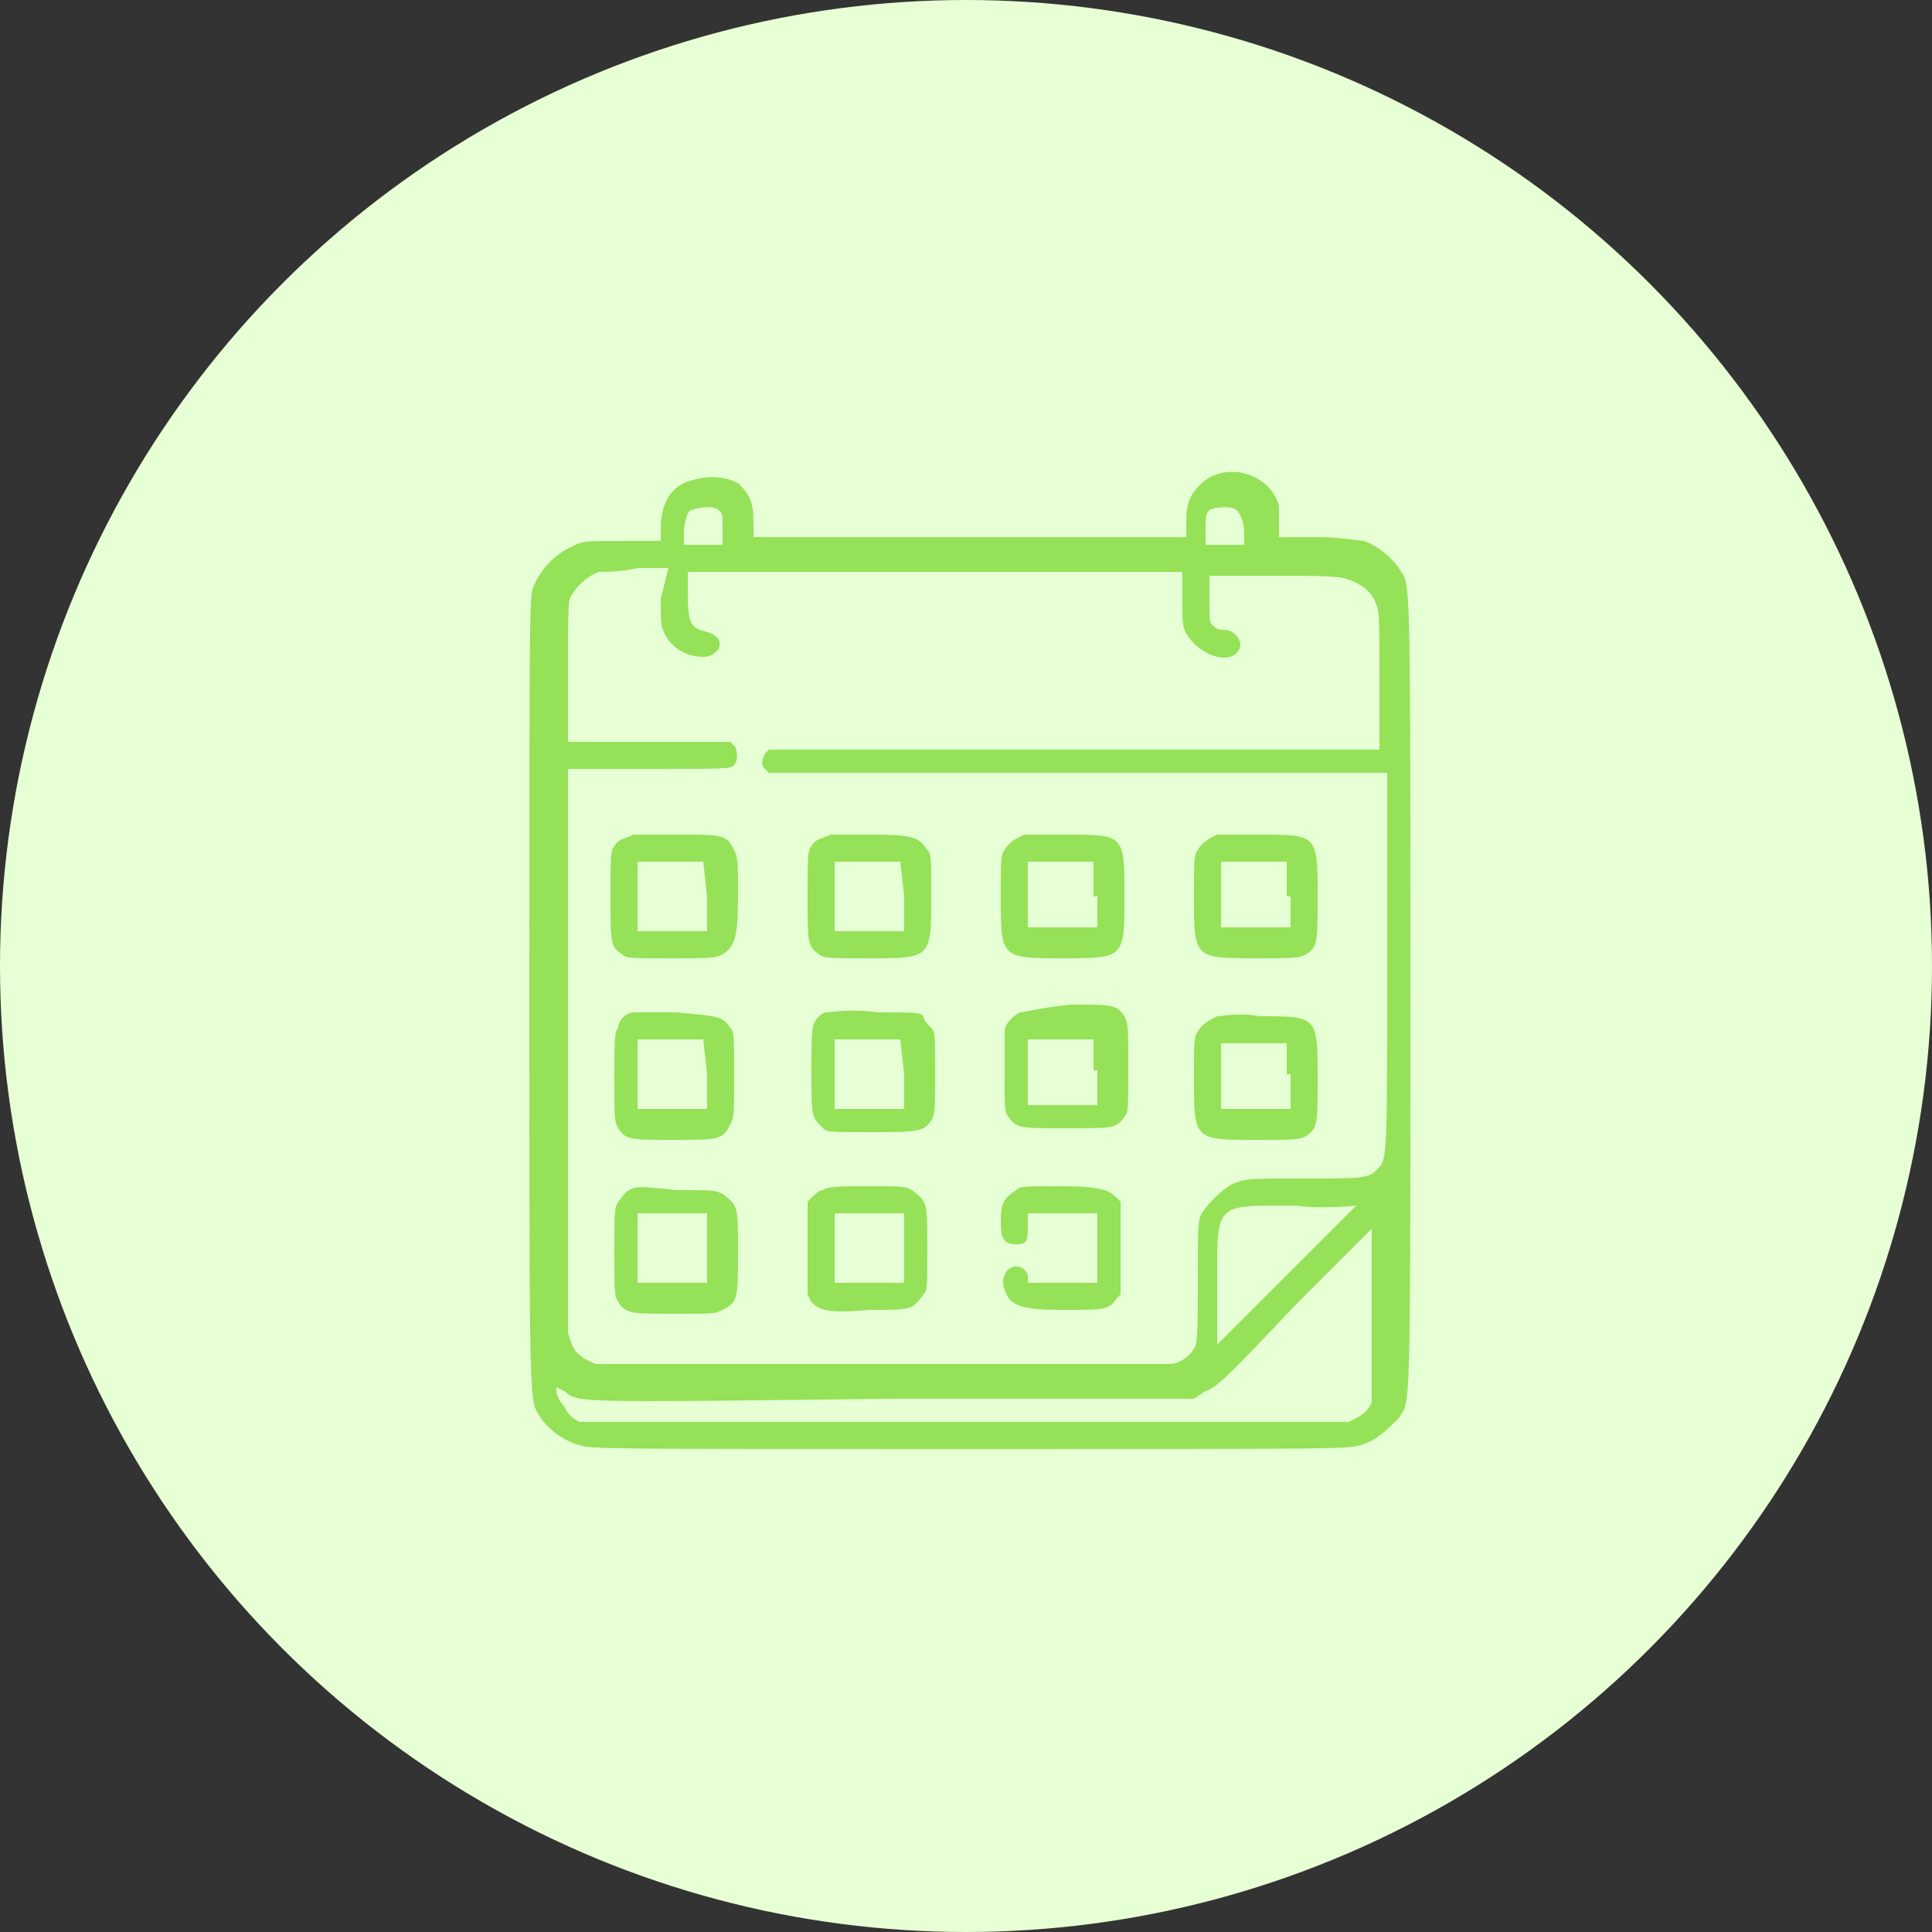 <?xml version="1.0" encoding="utf-8"?>
<!-- Generator: Adobe Illustrator 25.0.0, SVG Export Plug-In . SVG Version: 6.00 Build 0)  -->
<svg version="1.1" id="Layer_1" xmlns="http://www.w3.org/2000/svg" xmlns:xlink="http://www.w3.org/1999/xlink" x="0px" y="0px"
	 viewBox="0 0 50 50" style="enable-background:new 0 0 50 50;" xml:space="preserve">
<rect x="0" y="0" width="50" height="50" fill="#333333" stroke="none"/>
<style type="text/css">
	.st0{fill:#E7FFD4;}
	.st1{fill:#95E158;}
</style>
<circle class="st0" cx="25" cy="25" r="25"/>
<g>
	<g>
		<path class="st1" d="M17.7,12.5c-0.4,0.2-0.6,0.6-0.6,1.2V14l-1,0c-0.9,0-1,0-1.2,0.1c-0.5,0.2-0.9,0.6-1.1,1.1
			c-0.1,0.2-0.1,0.8-0.1,10.5c0,11.3,0,10.5,0.3,11c0.2,0.3,0.6,0.6,1,0.7c0.3,0.1,0.5,0.1,10.1,0.1c9.6,0,9.8,0,10.1-0.1
			c0.4-0.1,0.7-0.4,1-0.7c0.3-0.5,0.3,0.3,0.3-11c0-11.4,0-10.5-0.3-11c-0.2-0.3-0.6-0.6-0.9-0.7c-0.1,0-0.6-0.1-1.2-0.1l-1,0v-0.3
			c0-0.2,0-0.4,0-0.5c-0.2-0.8-1.3-1.2-2-0.6c-0.3,0.3-0.4,0.5-0.4,1v0.4H25h-5.5v-0.4c0-0.5-0.1-0.7-0.4-1
			C18.7,12.3,18.2,12.3,17.7,12.5z M18.6,13.2c0.1,0.1,0.1,0.1,0.1,0.5v0.4h-0.5h-0.5v-0.3c0-0.3,0.1-0.6,0.2-0.6
			C18.2,13.1,18.5,13.1,18.6,13.2z M32,13.2c0.1,0.1,0.2,0.3,0.2,0.6v0.3h-0.5h-0.5v-0.4c0-0.3,0-0.4,0.1-0.5
			C31.5,13.1,31.9,13.1,32,13.2z M17.1,15.5c0,0.6,0,0.7,0.1,0.9c0.2,0.4,0.6,0.6,1,0.6c0.2,0,0.3-0.1,0.4-0.2
			c0.1-0.3-0.1-0.4-0.5-0.5c-0.2-0.1-0.3-0.2-0.3-0.9v-0.6h6.4h6.4v0.7c0,0.6,0,0.7,0.1,0.9c0.3,0.5,1,0.8,1.3,0.5
			c0.1-0.1,0.1-0.2,0.1-0.2c0-0.2-0.2-0.4-0.4-0.4c-0.1,0-0.2,0-0.3-0.1c-0.1-0.1-0.1-0.1-0.1-0.7v-0.6h1.7c1,0,1.7,0,1.9,0.1
			c0.3,0.1,0.6,0.3,0.7,0.6c0.1,0.2,0.1,0.4,0.1,2v1.8l-7.9,0l-7.9,0l-0.1,0.1c-0.1,0.2-0.1,0.3,0,0.4l0.1,0.1h8h8V25
			c0,5.3,0,5-0.3,5.3c-0.2,0.2-0.4,0.2-1.9,0.2c-1.3,0-1.4,0-1.7,0.1c-0.3,0.1-0.7,0.5-0.9,0.8c-0.1,0.2-0.1,0.3-0.1,1.8
			c0,1.1,0,1.6-0.1,1.7c-0.1,0.2-0.4,0.4-0.6,0.4c-0.1,0-3.5,0-7.5,0l-7.4,0l-0.2-0.1c-0.2-0.1-0.3-0.2-0.4-0.4l-0.1-0.3v-7.3v-7.3
			h2.1c2,0,2.1,0,2.2-0.1c0.1-0.1,0.1-0.4,0-0.5l-0.1-0.1l-2.1,0l-2.1,0v-1.8c0-1.7,0-1.9,0.1-2c0.1-0.2,0.4-0.5,0.7-0.6
			c0.1,0,0.6,0,1-0.1l0.8,0L17.1,15.5z M35.1,31.2c0,0-0.8,0.8-1.8,1.8l-1.8,1.8l0-1.5c0-2.2-0.1-2.1,2-2.1
			C34.3,31.3,35,31.2,35.1,31.2C35.1,31.2,35.1,31.2,35.1,31.2z M35.5,36.3c-0.1,0.2-0.2,0.3-0.4,0.4l-0.2,0.1l-9.8,0l-9.8,0
			L15,36.8c-0.2-0.1-0.3-0.2-0.4-0.4c-0.1-0.1-0.2-0.3-0.2-0.4v-0.1l0.2,0.1c0.4,0.3,0,0.3,8.5,0.2l7.8,0l0.3-0.2
			c0.3-0.1,0.6-0.4,2.3-2.2l2-2l0,2.1l0,2.1L35.5,36.3z"/>
	</g>
	<path class="st1" d="M16.4,21.6c-0.2,0.1-0.4,0.1-0.5,0.3c-0.1,0.1-0.1,0.3-0.1,1.3c0,1.2,0,1.3,0.3,1.5c0.1,0.1,0.2,0.1,1.3,0.1
		c1,0,1.1,0,1.3-0.1c0.3-0.2,0.4-0.4,0.4-1.5c0-0.9,0-1-0.1-1.2c-0.2-0.4-0.3-0.4-1.4-0.4C17,21.6,16.5,21.6,16.4,21.6z M18.3,23.2
		l0,0.9h-0.9h-0.9v-0.9v-0.9l0.9,0l0.8,0L18.3,23.2z"/>
	<path class="st1" d="M21.5,21.6c-0.2,0.1-0.4,0.1-0.5,0.3c-0.1,0.1-0.1,0.3-0.1,1.3c0,1.2,0,1.3,0.3,1.5c0.1,0.1,0.3,0.1,1.3,0.1
		c1.6,0,1.6,0,1.6-1.6c0-1,0-1.1-0.1-1.2c-0.2-0.3-0.3-0.4-1.4-0.4C22.1,21.6,21.6,21.6,21.5,21.6z M23.4,23.2l0,0.9h-0.9h-0.9v-0.9
		v-0.9l0.9,0l0.8,0L23.4,23.2z"/>
	<path class="st1" d="M26.5,21.6c-0.2,0.1-0.4,0.2-0.5,0.4c-0.1,0.1-0.1,0.3-0.1,1.2c0,1.6,0,1.6,1.6,1.6c1.6,0,1.6,0,1.6-1.6
		c0-1.6,0-1.6-1.5-1.6C27.1,21.6,26.6,21.6,26.5,21.6z M28.4,23.2V24h-0.9h-0.9v-0.8c0-0.5,0-0.8,0-0.9c0,0,0.4,0,0.9,0h0.8V23.2z"
		/>
	<path class="st1" d="M31.5,21.6c-0.2,0.1-0.4,0.2-0.5,0.4c-0.1,0.1-0.1,0.3-0.1,1.2c0,1.6,0,1.6,1.6,1.6c1,0,1.1,0,1.3-0.1
		c0.3-0.2,0.3-0.3,0.3-1.5c0-1.6,0-1.6-1.5-1.6C32.1,21.6,31.6,21.6,31.5,21.6z M33.4,23.2V24h-0.9h-0.9v-0.8c0-0.5,0-0.8,0-0.9
		c0,0,0.4,0,0.9,0h0.8V23.2z"/>
	<path class="st1" d="M16.4,26.2c-0.2,0-0.4,0.2-0.4,0.4c-0.1,0.1-0.1,0.3-0.1,1.3c0,1.1,0,1.1,0.1,1.3c0.2,0.3,0.3,0.3,1.4,0.3
		c1.2,0,1.3,0,1.5-0.4c0.1-0.2,0.1-0.3,0.1-1.3c0-1,0-1.1-0.1-1.2c-0.2-0.3-0.3-0.3-1.4-0.4C17,26.2,16.4,26.2,16.4,26.2z
		 M18.3,27.8l0,0.9h-0.9h-0.9v-0.9v-0.9l0.9,0l0.8,0L18.3,27.8z"/>
	<path class="st1" d="M21.4,26.2c-0.1,0-0.2,0.1-0.2,0.1c-0.2,0.2-0.2,0.3-0.2,1.4c0,1.2,0,1.2,0.3,1.5c0.1,0.1,0.2,0.1,1.2,0.1
		c1.2,0,1.4,0,1.6-0.3c0.1-0.2,0.1-0.2,0.1-1.2c0-1,0-1.1-0.1-1.2c-0.1-0.1-0.2-0.2-0.2-0.3c-0.1-0.1-0.2-0.1-1.2-0.1
		C22,26.1,21.5,26.2,21.4,26.2z M23.4,27.8l0,0.9h-0.9h-0.9v-0.9v-0.9l0.9,0l0.8,0L23.4,27.8z"/>
	<path class="st1" d="M26.4,26.2c-0.2,0.1-0.4,0.3-0.4,0.5c0,0.1,0,0.6,0,1.1c0,0.9,0,1,0.1,1.1c0.2,0.3,0.3,0.3,1.5,0.3
		c1.2,0,1.3,0,1.5-0.3c0.1-0.1,0.1-0.2,0.1-1.3c0-1,0-1.1-0.1-1.3c-0.2-0.3-0.3-0.3-1.4-0.3C26.8,26.1,26.5,26.2,26.4,26.2z
		 M28.4,27.7v0.9h-0.9h-0.9v-0.8c0-0.5,0-0.8,0-0.9c0,0,0.4,0,0.9,0h0.8V27.7z"/>
	<path class="st1" d="M31.5,26.3c-0.2,0.1-0.4,0.2-0.5,0.4c-0.1,0.1-0.1,0.3-0.1,1.2c0,1.6,0,1.6,1.6,1.6c1,0,1.1,0,1.3-0.1
		c0.3-0.2,0.3-0.3,0.3-1.5c0-1.6,0-1.6-1.5-1.6C32.1,26.2,31.6,26.3,31.5,26.3z M33.4,27.8v0.9h-0.9h-0.9v-0.8c0-0.5,0-0.8,0-0.9
		c0,0,0.4,0,0.9,0h0.8V27.8z"/>
	<path class="st1" d="M16.3,30.8c-0.1,0-0.2,0.2-0.3,0.3c-0.1,0.2-0.1,0.2-0.1,1.3c0,1.1,0,1.1,0.1,1.3c0.2,0.3,0.3,0.3,1.5,0.3
		c1,0,1,0,1.2-0.1c0.4-0.2,0.4-0.3,0.4-1.5c0-1.2,0-1.2-0.4-1.5c-0.2-0.1-0.2-0.1-1.2-0.1C16.6,30.7,16.4,30.7,16.3,30.8z
		 M18.3,32.3v0.9h-0.9h-0.9v-0.9v-0.9h0.9h0.9V32.3z"/>
	<path class="st1" d="M21.3,30.8c-0.1,0-0.2,0.1-0.3,0.2l-0.1,0.1v1.2v1.2l0.1,0.2c0.2,0.2,0.4,0.3,1.5,0.2c1.1,0,1.1,0,1.4-0.4
		c0.1-0.1,0.1-0.2,0.1-1.2c0-1.2,0-1.2-0.4-1.5c-0.2-0.1-0.2-0.1-1.2-0.1C21.8,30.7,21.4,30.7,21.3,30.8z M23.4,32.3v0.9h-0.9h-0.9
		v-0.9v-0.9h0.9h0.9V32.3z"/>
	<path class="st1" d="M26.3,30.8c-0.3,0.2-0.4,0.3-0.4,0.8c0,0.5,0.1,0.6,0.4,0.6c0.3,0,0.3-0.1,0.3-0.5v-0.3h0.9h0.9v0.9v0.9h-0.9
		h-0.9L26.6,33c-0.1-0.3-0.5-0.3-0.6,0c-0.1,0.2,0,0.4,0.1,0.6c0.2,0.2,0.4,0.3,1.4,0.3c1.1,0,1.2,0,1.4-0.3l0.1-0.1v-1.2v-1.2
		L28.9,31c-0.2-0.2-0.4-0.3-1.5-0.3C26.5,30.7,26.4,30.7,26.3,30.8z"/>
</g>
</svg>
